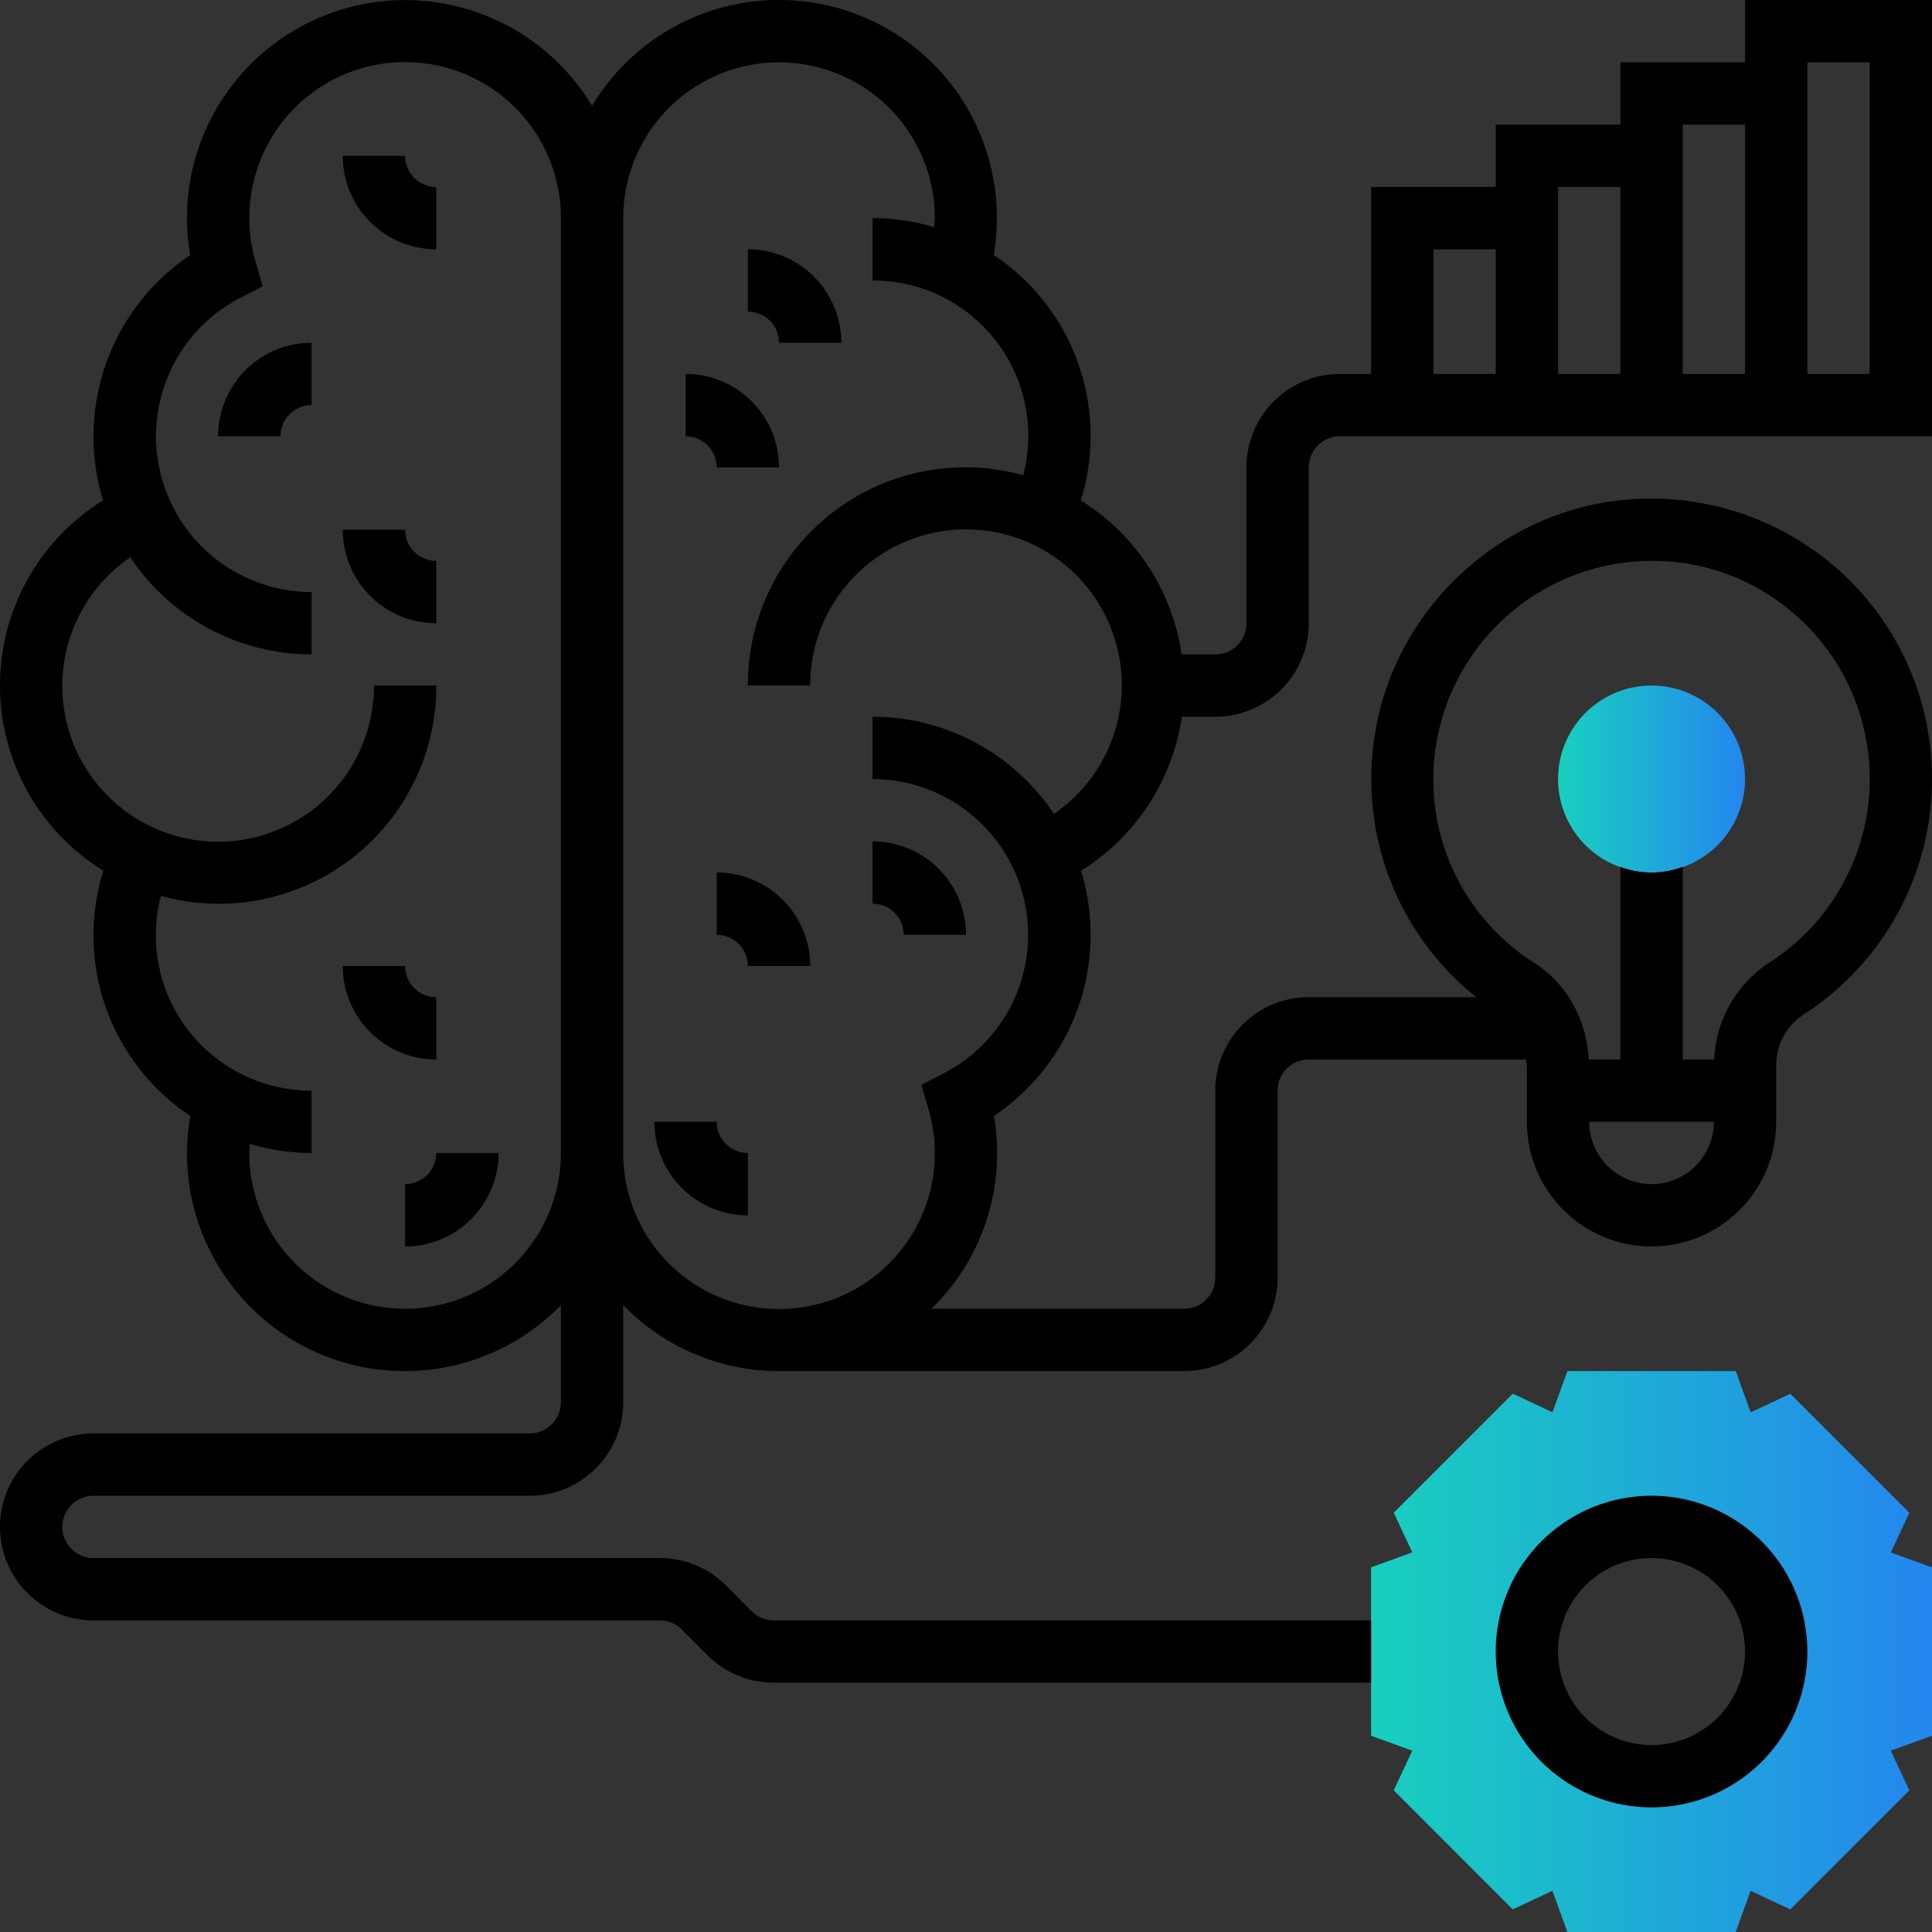 <svg id="Layer_5" data-name="Layer 5" xmlns="http://www.w3.org/2000/svg" xmlns:xlink="http://www.w3.org/1999/xlink" viewBox="0 0 496 496"><rect x="0" y="0" width="496" height="496" fill="#333333" stroke="none"/><defs><linearGradient id="New_Gradient_Swatch_1" x1="360" y1="432" x2="504" y2="432" gradientUnits="userSpaceOnUse"><stop offset="0" stop-color="#fff"/><stop offset="0" stop-color="#18d0be"/><stop offset="1" stop-color="#2486ef"/><stop offset="1"/></linearGradient><linearGradient id="New_Gradient_Swatch_1-2" x1="408" y1="208" x2="456" y2="208" xlink:href="#New_Gradient_Swatch_1"/></defs><title>machine-learning-gradient</title><path d="M504,410.39l-10.57-3.83,4.76-10.18-30.56-30.56-10.18,4.76L453.61,360H410.4l-3.84,10.57-10.18-4.77-30.56,30.56,4.76,10.18L360,410.39v43.22l10.57,3.83-4.76,10.18,30.56,30.56,10.18-4.76L410.39,504H453.6l3.84-10.57,10.18,4.77,30.56-30.56-4.76-10.18L504,453.61ZM432,464a32,32,0,1,1,32-32A32,32,0,0,1,432,464Z" transform="translate(-8 -8)" style="fill:url(#New_Gradient_Swatch_1)"/><path d="M432,232a24,24,0,1,1,24-24A24,24,0,0,1,432,232Z" transform="translate(-8 -8)" style="fill:url(#New_Gradient_Swatch_1-2)"/><path d="M311.42,192H320a24,24,0,0,0,24-24V128a8,8,0,0,1,8-8H504V8H456V24H424V40H392V56H360v48h-8a24,24,0,0,0-24,24v40a8,8,0,0,1-8,8h-8.64a56,56,0,0,0-25.89-39.53,55.7,55.7,0,0,0-22.36-63A55.94,55.94,0,0,0,160,35.18,56,56,0,0,0,56,64a55.25,55.25,0,0,0,.83,9.5,56,56,0,0,0-22.36,62.95,55.89,55.89,0,0,0,.06,95.08,55.7,55.7,0,0,0,22.36,63A56.65,56.65,0,0,0,56,304a55.91,55.91,0,0,0,96,39.06V368a8,8,0,0,1-8,8H32a24,24,0,0,0,0,48H177.37a8,8,0,0,1,5.66,2.34l6.63,6.63a23.83,23.83,0,0,0,17,7H360V424H206.63a8,8,0,0,1-5.66-2.34L194.34,415a23.83,23.83,0,0,0-17-7H32a8,8,0,0,1,0-16H144a24,24,0,0,0,24-24V343.06A55.78,55.78,0,0,0,208,360H312a24,24,0,0,0,24-24V288a8,8,0,0,1,8-8h55.77a16.54,16.54,0,0,1,.23,2v14a32,32,0,0,0,64,0V281.67a15.42,15.42,0,0,1,6.9-13.12A72,72,0,0,0,480,154.29a72.48,72.48,0,0,0-56.31-17.83c-32.41,3.67-58.92,29.79-63,62.11A71.52,71.52,0,0,0,387,264H344a24,24,0,0,0-24,24v48a8,8,0,0,1-8,8H247.11a55.63,55.63,0,0,0,16.06-49.5,56,56,0,0,0,22.36-62.95A56.17,56.17,0,0,0,311.42,192ZM472,24h16v80H472ZM456,40v64H440V40ZM424,56v48H408V56ZM376,72h16v32H376Zm56,240a16,16,0,0,1-16-16h32A16,16,0,0,1,432,312ZM376.48,200.59a56.19,56.19,0,0,1,49-48.21,57.08,57.08,0,0,1,6.63-.39,55.34,55.34,0,0,1,37.22,14.23,56,56,0,0,1-7.05,88.88A31.22,31.22,0,0,0,448.1,280H440V230.53a22.5,22.5,0,0,1-16,0V280h-8.12c-.59-10.33-5.69-19.51-14-24.82a55.78,55.78,0,0,1-25.41-54.59ZM112,344a40,40,0,0,1-40-40c0-.78.12-1.54.16-2.32A55.67,55.67,0,0,0,88,304V288a39.88,39.88,0,0,1-38.69-50A55.81,55.81,0,0,0,120,184H104a40,40,0,1,1-62.56-32.94A56,56,0,0,0,88,176V160A40,40,0,0,1,69.62,84.5l5.83-3-1.83-6.29A40,40,0,1,1,152,64V304A40,40,0,0,1,112,344ZM278.57,216.94A56,56,0,0,0,232,192v16a40,40,0,0,1,18.38,75.5l-5.83,3,1.83,6.3A40,40,0,1,1,168,304V64a40,40,0,0,1,80,0c0,.78-.12,1.54-.16,2.32A55.67,55.67,0,0,0,232,64V80a39.88,39.88,0,0,1,38.69,50A55.81,55.81,0,0,0,200,184h16a40,40,0,1,1,62.57,32.94Z" transform="translate(-8 -8)"/><path d="M64,120H80a8,8,0,0,1,8-8V96A24,24,0,0,0,64,120Z" transform="translate(-8 -8)"/><path d="M232,240a8,8,0,0,1,8,8h16a24,24,0,0,0-24-24Z" transform="translate(-8 -8)"/><path d="M192,232v16a8,8,0,0,1,8,8h16A24,24,0,0,0,192,232Z" transform="translate(-8 -8)"/><path d="M112,312v16a24,24,0,0,0,24-24H120A8,8,0,0,1,112,312Z" transform="translate(-8 -8)"/><path d="M120,264a8,8,0,0,1-8-8H96a24,24,0,0,0,24,24Z" transform="translate(-8 -8)"/><path d="M208,96h16a24,24,0,0,0-24-24V88A8,8,0,0,1,208,96Z" transform="translate(-8 -8)"/><path d="M192,128h16a24,24,0,0,0-24-24v16A8,8,0,0,1,192,128Z" transform="translate(-8 -8)"/><path d="M120,152a8,8,0,0,1-8-8H96a24,24,0,0,0,24,24Z" transform="translate(-8 -8)"/><path d="M192,296H176a24,24,0,0,0,24,24V304A8,8,0,0,1,192,296Z" transform="translate(-8 -8)"/><path d="M120,72V56a8,8,0,0,1-8-8H96A24,24,0,0,0,120,72Z" transform="translate(-8 -8)"/><path d="M432,392a40,40,0,1,0,40,40A40,40,0,0,0,432,392Zm0,64a24,24,0,1,1,24-24A24,24,0,0,1,432,456Z" transform="translate(-8 -8)"/></svg>